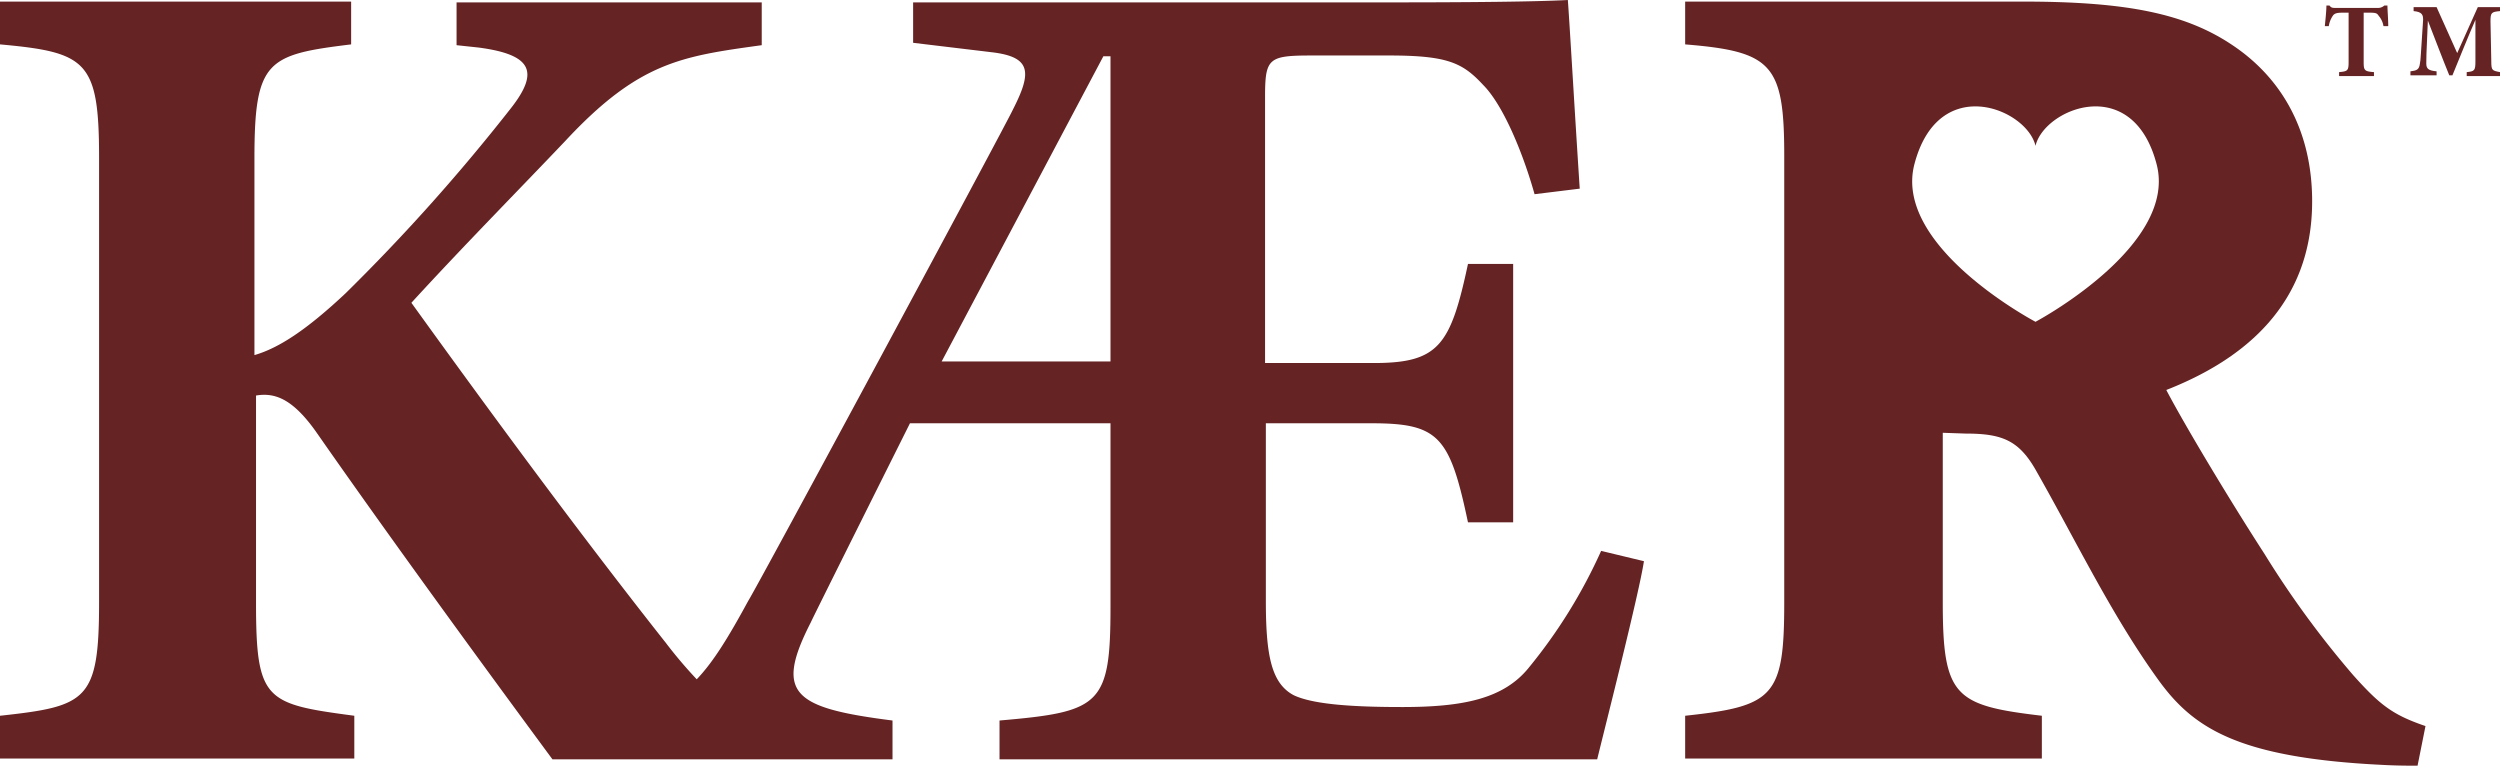 <?xml version="1.0" encoding="UTF-8"?>
<svg xmlns="http://www.w3.org/2000/svg" width="315.4" height="96.6" viewBox="0 0 315.4 96.6">
  <g id="Kær_logoV01_new" transform="translate(-50 -36.2)">
    <path id="Path_110" data-name="Path 110" d="M252,105.7a65.558,65.558,0,0,1-9.1,14.7c-3.2,4-8.4,5-16,5-6,0-11.2-.3-13.7-1.5-2.8-1.5-3.5-5-3.5-11.9V89.6H223c8.5,0,9.9,1.6,12.2,12.5h5.7V69.5h-5.7C233,79.8,231.5,82,223.3,82H209.6V48.5c0-5,.4-5.3,6-5.3h9.6c7.4,0,9.3.9,11.9,3.7,2.6,2.6,5.1,8.8,6.5,13.8l5.7-.7c-.6-9.1-1.3-21.2-1.5-23.8-1.8.1-6.8.3-22.2.3H165.2v5.1l10,1.2c4.9.6,5,2.5,2.6,7.2-.7,1.6-32.3,60.3-33.4,62-2.5,4.6-4.4,7.7-6.5,9.9a56.491,56.491,0,0,1-3.9-4.6c-11.3-14.3-22.8-30-32.1-42.9,6.5-7.1,13.7-14.4,19.4-20.4,9.3-10,14.7-10.7,24.8-12.1V36.5H107.6v5.4l2.8.3c6.8.9,7.6,3.1,4.1,7.6A243.438,243.438,0,0,1,93.6,73.2c-4.9,4.6-8.4,6.9-11.5,7.8V56.2c0-12.4,1.6-13.1,12.2-14.4V36.4H50v5.4c11,1,12.5,2.1,12.5,14.4v55.9c0,12.5-1.5,13.2-12.5,14.4v5.4H94.7v-5.4c-11.3-1.5-12.4-1.9-12.4-14.4v-26c2.4-.4,4.7.4,7.8,4.9,10.4,14.9,23.4,32.6,29.6,41h42.9v-4.9c-12.6-1.6-14.9-3.4-10.3-12.4.3-.7,12.1-24.3,12.5-25.1h25.3v23.2c0,12.4-1.3,13.2-14,14.3V132h75.4c1-4.1,5.3-21,5.9-25ZM190.1,81.8H168.8l20.4-38.5h.9V81.8Z" fill="#652324"></path>
    <path id="Path_125" data-name="Path 125" d="M346.9,121.4a119.681,119.681,0,0,1-11.2-15.3c-4.4-6.8-10.1-16.3-12.4-20.7,9.7-3.8,18.4-10.7,18.4-23.8,0-9.1-4-15.6-9.9-19.6-6-4.1-13.5-5.6-26.6-5.6H262.6v5.4c11,.9,12.5,2.5,12.5,14.1v56.3c0,11.9-1.3,13.1-12.5,14.3v5.4h45v-5.4c-11-1.3-12.5-2.4-12.5-14.3V90.8l2.9.1c4.7,0,6.8.9,9,4.9,5,8.8,9.3,17.8,15.1,25.9,4.4,6.2,9.9,10.1,28.5,11,1.8.1,3.5.1,4.4.1l1-5C351.9,126.4,350.3,125.2,346.9,121.4ZM306.8,76.8h0C305.5,76.1,289,67,291.5,57c3-11.7,14.2-7.1,15.3-2.4,1.1-4.7,12.3-9.3,15.3,2.4C324.6,66.9,308.1,76.1,306.8,76.8Z" fill="#652324"></path>
    <g id="Group_3" data-name="Group 3">
      <path id="Path_126" data-name="Path 126" d="M350.7,39.5a2.621,2.621,0,0,0-.6-1.3c-.2-.3-.3-.4-1.1-.4h-.8V44c0,1.1.1,1.2,1.3,1.3v.5h-4.4v-.5c1.1-.1,1.2-.2,1.2-1.3V37.8h-.8c-.7,0-1,.1-1.2.4a3.2,3.2,0,0,0-.5,1.3h-.5c.1-1,.2-2,.2-2.6h.4c.2.3.4.3.8.3H350a1.135,1.135,0,0,0,.8-.3h.4c0,.6.1,1.7.1,2.6Z" fill="#652324"></path>
      <path id="Path_127" data-name="Path 127" d="M361.2,45.8v-.5c1-.1,1.1-.2,1.1-1.4V38.7c-1,2.3-2,4.8-2.9,7H359c-.9-2.2-1.8-4.6-2.7-6.9-.2,4.2-.2,5-.2,5.4,0,.7.3.9,1.3,1v.5h-3.3v-.5c.8-.1,1.1-.2,1.2-1,.1-.4.1-1.2.4-5.5,0-.6-.1-1-1.2-1.1v-.5h2.9l2.6,5.8,2.6-5.8h2.8v.5c-1.1.1-1.2.2-1.2,1.3l.1,5c0,1.2.1,1.2,1.1,1.4v.5Z" fill="#652324"></path>
    </g>
  </g>
</svg>

